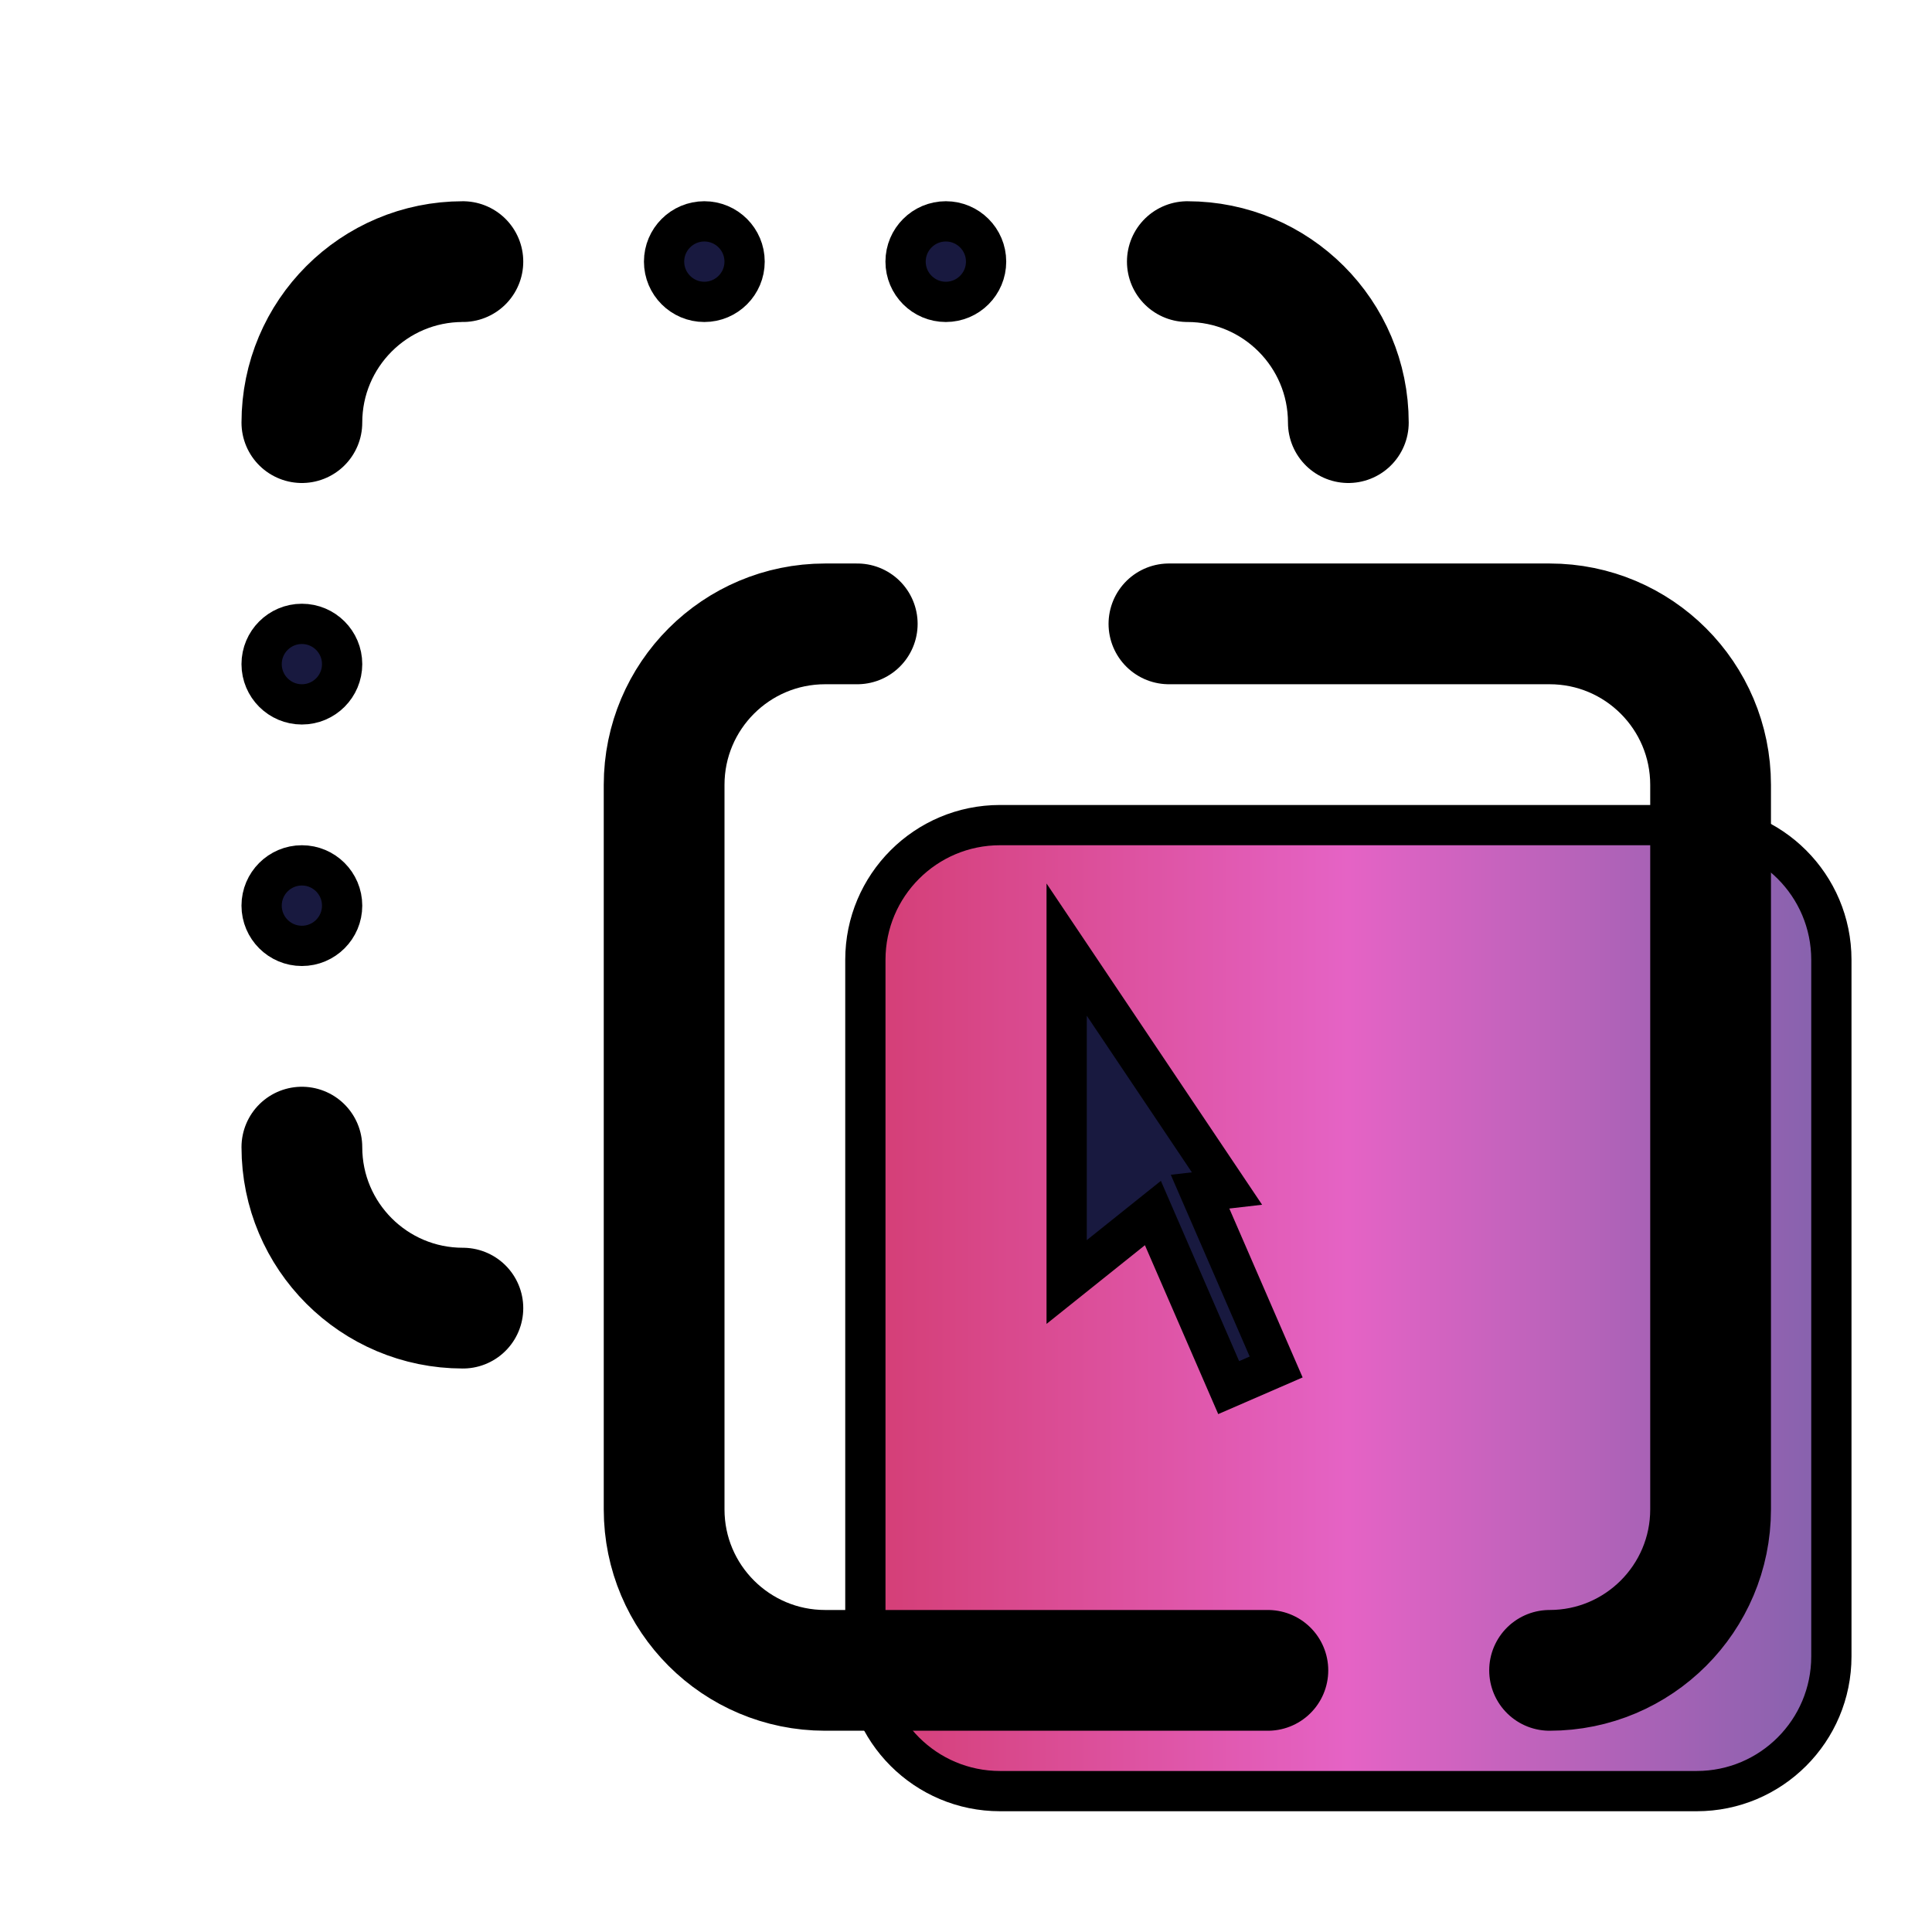 <svg width="80" height="80" viewBox="0 0 80 80" fill="none" xmlns="http://www.w3.org/2000/svg">
<path d="M70.257 74.166H41.41C38.33 74.166 35.833 71.669 35.833 68.59V39.743C35.833 36.663 38.33 34.166 41.41 34.166H70.257C73.336 34.166 75.833 36.663 75.833 39.743V68.59C75.833 71.669 73.336 74.166 70.257 74.166Z" fill="url(#paint0_linear_2532_613)" stroke="black" stroke-width="1.667"/>
<path d="M64.165 69.166C67.847 69.166 70.832 66.181 70.832 62.5V32.5C70.832 28.818 67.847 25.833 64.165 25.833H48.403" stroke="black" stroke-width="5" stroke-miterlimit="10" stroke-linecap="round" stroke-linejoin="round"/>
<path d="M35.497 25.833H34.167C30.485 25.833 27.5 28.818 27.5 32.5V62.5C27.5 66.181 30.485 69.166 34.167 69.166H52.5" stroke="black" stroke-width="5" stroke-miterlimit="10" stroke-linecap="round" stroke-linejoin="round"/>
<path d="M29.165 12.5C28.245 12.5 27.498 11.753 27.498 10.833C27.498 9.913 28.245 9.166 29.165 9.166C30.085 9.166 30.832 9.913 30.832 10.833C30.832 11.753 30.085 12.5 29.165 12.5Z" fill="#18193F" stroke="black" stroke-width="1.667"/>
<path d="M39.165 12.5C38.245 12.5 37.498 11.753 37.498 10.833C37.498 9.913 38.245 9.166 39.165 9.166C40.085 9.166 40.832 9.913 40.832 10.833C40.832 11.753 40.085 12.5 39.165 12.5Z" fill="#18193F" stroke="black" stroke-width="1.667"/>
<path d="M12.5 47.5C12.5 51.182 15.485 54.167 19.167 54.167" stroke="black" stroke-width="5" stroke-miterlimit="10" stroke-linecap="round" stroke-linejoin="round"/>
<path d="M12.5 39.167C11.58 39.167 10.833 38.42 10.833 37.5C10.833 36.58 11.58 35.833 12.5 35.833C13.42 35.833 14.167 36.58 14.167 37.5C14.167 38.42 13.42 39.167 12.5 39.167Z" fill="#18193F" stroke="black" stroke-width="1.667"/>
<path d="M12.5 29.167C11.58 29.167 10.833 28.42 10.833 27.5C10.833 26.58 11.58 25.833 12.5 25.833C13.42 25.833 14.167 26.58 14.167 27.5C14.167 28.42 13.42 29.167 12.5 29.167Z" fill="#18193F" stroke="black" stroke-width="1.667"/>
<path d="M19.167 10.833C15.485 10.833 12.5 13.818 12.5 17.5" stroke="black" stroke-width="5" stroke-miterlimit="10" stroke-linecap="round" stroke-linejoin="round"/>
<path d="M44.168 53.086V39.321L50.807 49.215L49.692 49.344L50.139 50.374L51.441 53.373L52.205 53.041L51.441 53.373L52.843 56.604L50.877 57.458L48.173 51.229L47.739 50.229L46.888 50.91L44.168 53.086Z" fill="#18193F" stroke="black" stroke-width="1.667"/>
<path d="M55.832 17.5C55.832 13.818 52.847 10.833 49.165 10.833" stroke="black" stroke-width="5" stroke-miterlimit="10" stroke-linecap="round" stroke-linejoin="round"/>
<defs>
<linearGradient id="paint0_linear_2532_613" x1="35" y1="54.166" x2="76.667" y2="54.166" gradientUnits="userSpaceOnUse">
<stop stop-color="#D33C71"/>
<stop offset="0.5" stop-color="#E563C5"/>
<stop offset="1" stop-color="#8062AC"/>
</linearGradient>
</defs>
</svg>
